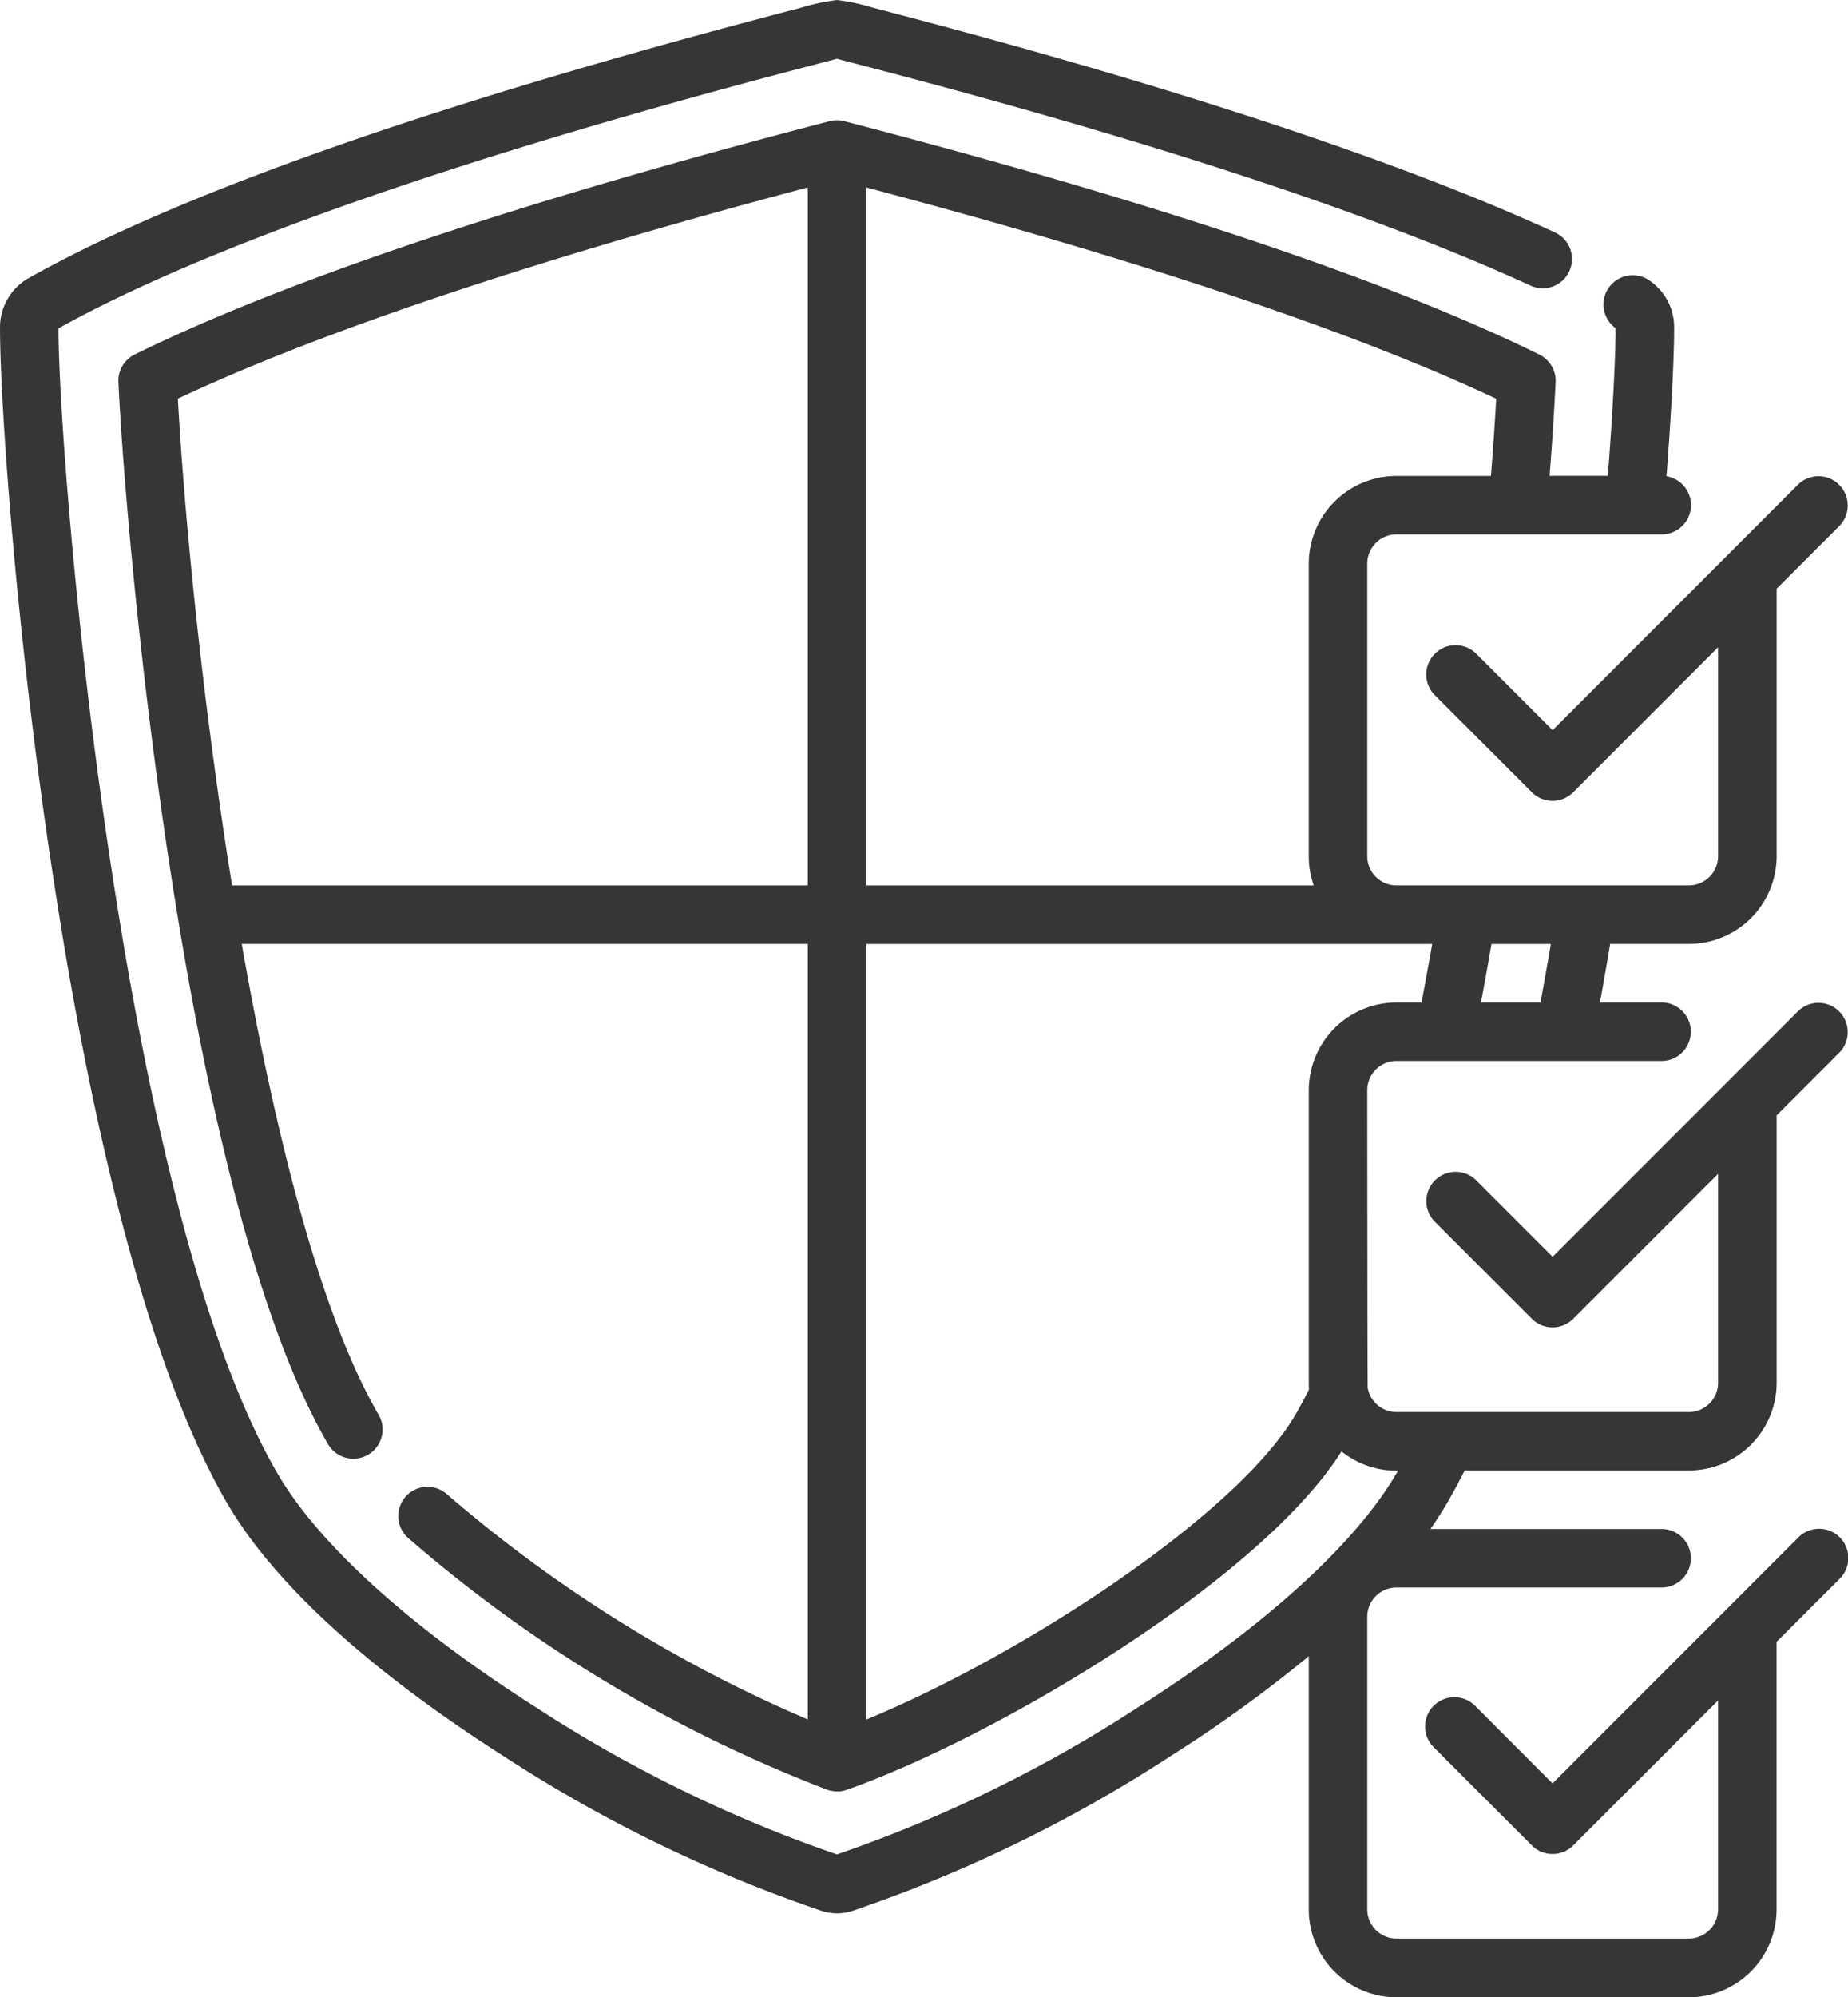 <svg xmlns="http://www.w3.org/2000/svg" width="61.38" height="66.297"><g data-name="3076371"><path data-name="Path 157" d="M56.094 66.3h-9.711a2.917 2.917 0 01-2.913-2.913v-8.41a45.414 45.414 0 01-4.622 3.337 47.029 47.029 0 01-10.576 5.131 1.663 1.663 0 01-.939 0 47.033 47.033 0 01-10.576-5.131c-3.123-1.986-7.256-5.059-9.213-8.416C1.966 40.329.001 15.516.001 10.92a1.878 1.878 0 01.9-1.659C5.964 6.4 14.607 3.377 26.589.262A7.09 7.09 0 0127.801 0a7.089 7.089 0 011.213.262c9.783 2.543 17.4 5.051 22.629 7.452a.971.971 0 11-.81 1.765c-5.13-2.354-12.635-4.823-22.308-7.338-.318-.083-.563-.146-.724-.19l-.724.19C12.487 5.935 5.362 8.99 1.943 10.9v.019c0 4.328 1.982 28.914 7.278 38 1.374 2.357 4.42 5.111 8.578 7.755a45.3 45.3 0 0010 4.883 45.3 45.3 0 0010-4.883c4.158-2.644 7.2-5.4 8.578-7.755l.06-.1h-.059a2.9 2.9 0 01-1.821-.64c-2.7 4.276-11.441 9.471-16.429 11.232a.971.971 0 01-.244.054h-.089a.97.97 0 01-.347-.066 46.727 46.727 0 01-13.907-8.359.971.971 0 111.316-1.429 45.843 45.843 0 0011.973 7.466V31.335H8.03c1.1 6.276 2.609 12.305 4.545 15.628a.971.971 0 01-1.678.978c-4.793-8.224-6.713-29.9-6.964-35.257a.971.971 0 01.542-.917c4.994-2.454 12.752-5.058 23.06-7.739a.974.974 0 01.241-.036h.048a.974.974 0 01.242.037c10.308 2.681 18.066 5.284 23.06 7.739a.972.972 0 01.542.917c-.043.907-.111 1.968-.2 3.112h1.935c.188-2.441.257-4.1.257-4.878a.226.226 0 000-.026.971.971 0 011.045-1.633 1.878 1.878 0 01.9 1.659c0 .8-.068 2.467-.253 4.891a.971.971 0 01-.162 1.929h-8.807a.972.972 0 00-.971.971v9.711a.972.972 0 00.971.971h9.711a.972.972 0 00.971-.971v-6.936L52.253 26.3a.971.971 0 01-1.373 0l-3.241-3.241a.973.973 0 011.375-1.376l2.555 2.555 8.156-8.156a.971.971 0 011.373 1.373l-2.088 2.088v8.879a2.917 2.917 0 01-2.913 2.913H53.48c-.11.658-.223 1.307-.339 1.942h2.047a.971.971 0 010 1.942h-8.805a.972.972 0 00-.971.971s.005 9.825.015 9.88c0 .016.007.032.01.048a.973.973 0 00.947.755h9.71a.972.972 0 00.971-.971v-6.936l-4.812 4.812a.971.971 0 01-1.373 0l-3.241-3.241a.972.972 0 011.375-1.373l2.555 2.555 8.156-8.156a.971.971 0 011.373 1.373l-2.088 2.088V45.9a2.917 2.917 0 01-2.913 2.913h-7.45c-.192.382-.388.745-.584 1.082-.168.289-.353.576-.552.86h7.679a.971.971 0 010 1.942h-8.807a.972.972 0 00-.971.971v9.711a.972.972 0 00.971.971h9.711a.972.972 0 00.971-.971v-6.932l-4.812 4.812a.971.971 0 01-1.373 0l-3.241-3.241a.972.972 0 111.375-1.373l2.552 2.555 8.156-8.156a.971.971 0 111.373 1.373L59.008 54.5v8.879a2.917 2.917 0 01-2.914 2.921zM28.772 31.336v25.746c5.272-2.178 12.33-6.818 14.254-10.118.151-.259.3-.54.452-.84a2.712 2.712 0 01-.008-.222v-9.711a2.917 2.917 0 012.913-2.913h.831c.121-.632.239-1.281.355-1.942zm20.416 1.942h1.978c.117-.634.232-1.283.344-1.942h-1.972c-.114.664-.231 1.308-.35 1.942zm-20.416-3.885h14.863a2.9 2.9 0 01-.166-.971v-9.711a2.917 2.917 0 012.914-2.911h3.137c.073-.92.132-1.787.175-2.563-3.4-1.608-9.681-4.037-20.923-7.015zm-21.067 0H26.83V6.222C15.59 9.2 9.307 11.629 5.908 13.234c.212 3.841.807 10 1.8 16.159zM53.75 10.951z" fill="#363636"/></g></svg>